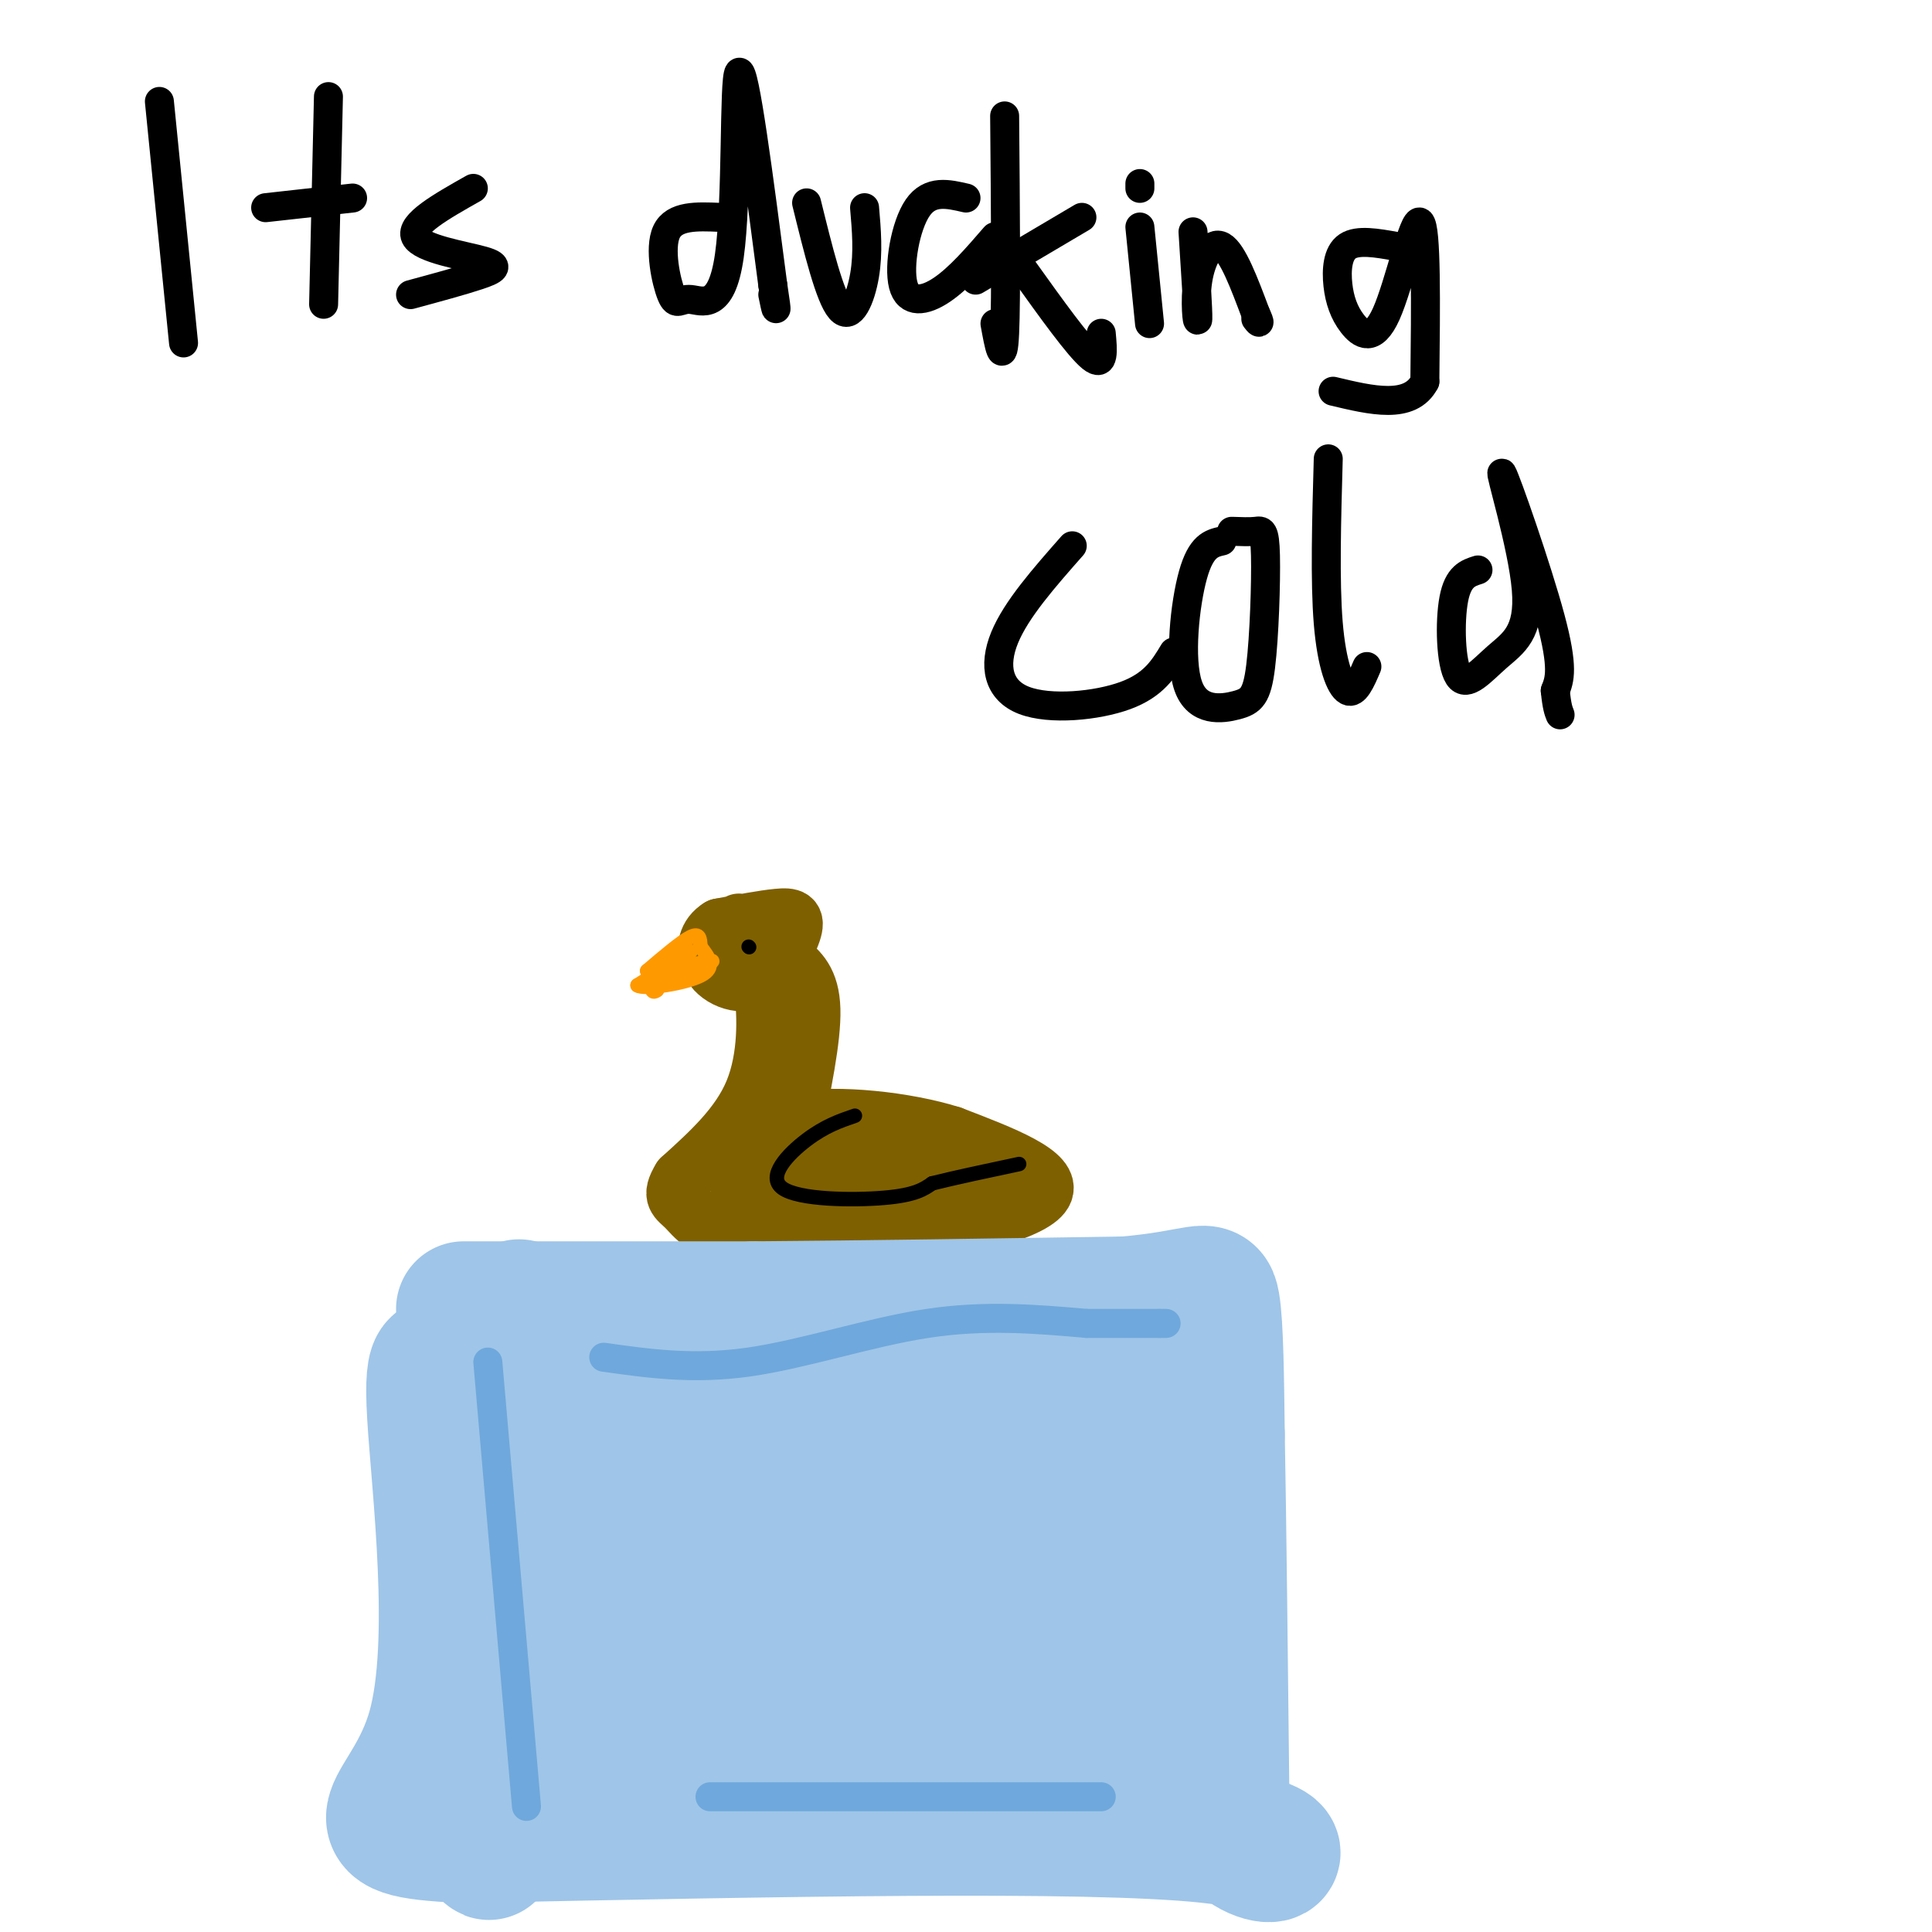 <svg viewBox='0 0 400 400' version='1.1' xmlns='http://www.w3.org/2000/svg' xmlns:xlink='http://www.w3.org/1999/xlink'><g fill='none' stroke='rgb(127,96,0)' stroke-width='12' stroke-linecap='round' stroke-linejoin='round'><path d='M153,191c-3.308,2.652 -6.616,5.305 -6,8c0.616,2.695 5.155,5.434 9,4c3.845,-1.434 6.997,-7.040 8,-10c1.003,-2.960 -0.142,-3.274 -3,-3c-2.858,0.274 -7.429,1.137 -12,2'/><path d='M149,192c-2.651,1.589 -3.278,4.560 -2,7c1.278,2.440 4.459,4.349 6,3c1.541,-1.349 1.440,-5.957 2,-6c0.560,-0.043 1.780,4.478 3,9'/><path d='M158,205c0.689,5.267 0.911,13.933 -2,21c-2.911,7.067 -8.956,12.533 -15,18'/><path d='M141,244c-2.357,3.786 -0.750,4.250 1,6c1.750,1.750 3.643,4.786 11,6c7.357,1.214 20.179,0.607 33,0'/><path d='M186,256c12.644,-1.467 27.756,-5.133 30,-9c2.244,-3.867 -8.378,-7.933 -19,-12'/><path d='M197,235c-9.452,-2.988 -23.583,-4.458 -32,-3c-8.417,1.458 -11.119,5.845 -12,9c-0.881,3.155 0.060,5.077 1,7'/><path d='M154,248c13.667,1.702 47.333,2.458 57,1c9.667,-1.458 -4.667,-5.131 -16,-7c-11.333,-1.869 -19.667,-1.935 -28,-2'/><path d='M167,240c-6.489,0.356 -8.711,2.244 -5,3c3.711,0.756 13.356,0.378 23,0'/><path d='M163,199c2.417,2.000 4.833,4.000 5,10c0.167,6.000 -1.917,16.000 -4,26'/></g>
<g fill='none' stroke='rgb(0,0,0)' stroke-width='3' stroke-linecap='round' stroke-linejoin='round'><path d='M155,196c0.000,0.000 0.100,0.100 0.1,0.1'/><path d='M177,231c-3.095,1.060 -6.190,2.119 -10,5c-3.810,2.881 -8.333,7.583 -5,10c3.333,2.417 14.524,2.548 21,2c6.476,-0.548 8.238,-1.774 10,-3'/><path d='M193,245c4.667,-1.167 11.333,-2.583 18,-4'/></g>
<g fill='none' stroke='rgb(255,153,0)' stroke-width='3' stroke-linecap='round' stroke-linejoin='round'><path d='M143,197c0.000,0.000 -11.000,7.000 -11,7'/><path d='M132,204c1.178,0.911 9.622,-0.311 13,-2c3.378,-1.689 1.689,-3.844 0,-6'/><path d='M145,196c-0.044,-1.689 -0.156,-2.911 -2,-2c-1.844,0.911 -5.422,3.956 -9,7'/><path d='M134,201c1.844,0.511 10.956,-1.711 13,-2c2.044,-0.289 -2.978,1.356 -8,3'/><path d='M139,202c-1.833,1.000 -2.417,2.000 -3,3'/><path d='M136,205c-0.667,0.500 -0.833,0.250 -1,0'/></g>
<g fill='none' stroke='rgb(159,197,232)' stroke-width='28' stroke-linecap='round' stroke-linejoin='round'><path d='M96,271c0.000,0.000 60.000,0.000 60,0'/><path d='M156,271c22.833,-0.167 49.917,-0.583 77,-1'/><path d='M233,270c15.933,-1.356 17.267,-4.244 18,0c0.733,4.244 0.867,15.622 1,27'/><path d='M252,297c0.333,17.667 0.667,48.333 1,79'/><path d='M253,376c6.333,13.178 21.667,6.622 -3,4c-24.667,-2.622 -89.333,-1.311 -154,0'/><path d='M96,380c-25.143,-1.190 -11.000,-4.167 -6,-22c5.000,-17.833 0.857,-50.524 0,-65c-0.857,-14.476 1.571,-10.738 4,-7'/><path d='M94,286c1.908,15.174 4.677,56.610 6,79c1.323,22.390 1.200,25.734 2,3c0.800,-22.734 2.524,-71.547 4,-89c1.476,-17.453 2.705,-3.545 4,4c1.295,7.545 2.656,8.727 4,20c1.344,11.273 2.672,32.636 4,54'/><path d='M118,357c0.598,-1.049 0.094,-30.671 1,-46c0.906,-15.329 3.221,-16.364 5,-18c1.779,-1.636 3.023,-3.871 5,14c1.977,17.871 4.686,55.850 5,57c0.314,1.150 -1.767,-34.529 -2,-51c-0.233,-16.471 1.384,-13.736 3,-11'/><path d='M135,302c1.541,-3.192 3.894,-5.673 6,15c2.106,20.673 3.967,64.500 6,58c2.033,-6.500 4.240,-63.327 8,-78c3.760,-14.673 9.074,12.808 12,30c2.926,17.192 3.463,24.096 4,31'/><path d='M171,358c0.075,3.978 -1.736,-1.577 1,-21c2.736,-19.423 10.020,-52.716 15,-44c4.980,8.716 7.654,59.439 10,59c2.346,-0.439 4.362,-52.041 7,-66c2.638,-13.959 5.896,9.726 8,28c2.104,18.274 3.052,31.137 4,44'/><path d='M216,358c1.075,14.657 1.762,29.300 2,12c0.238,-17.300 0.026,-66.542 4,-65c3.974,1.542 12.136,53.869 14,61c1.864,7.131 -2.568,-30.935 -7,-69'/><path d='M229,297c-0.798,-13.607 0.708,-13.125 3,-12c2.292,1.125 5.369,2.893 -10,4c-15.369,1.107 -49.185,1.554 -83,2'/><path d='M139,291c-7.584,8.121 14.957,27.424 24,41c9.043,13.576 4.589,21.424 8,27c3.411,5.576 14.689,8.879 22,8c7.311,-0.879 10.656,-5.939 14,-11'/><path d='M207,356c2.000,-1.833 0.000,-0.917 -2,0'/></g>
<g fill='none' stroke='rgb(111,168,220)' stroke-width='6' stroke-linecap='round' stroke-linejoin='round'><path d='M101,282c0.000,0.000 8.000,92.000 8,92'/><path d='M125,281c9.289,1.311 18.578,2.622 30,1c11.422,-1.622 24.978,-6.178 37,-8c12.022,-1.822 22.511,-0.911 33,0'/><path d='M225,274c8.000,0.000 11.500,0.000 15,0'/><path d='M240,274c2.500,0.000 1.250,0.000 0,0'/><path d='M147,372c0.000,0.000 81.000,0.000 81,0'/></g>
<g fill='none' stroke='rgb(0,0,0)' stroke-width='6' stroke-linecap='round' stroke-linejoin='round'><path d='M33,21c0.000,0.000 5.000,50.000 5,50'/><path d='M68,20c0.000,0.000 -1.000,43.000 -1,43'/><path d='M55,43c0.000,0.000 18.000,-2.000 18,-2'/><path d='M98,39c-6.601,3.726 -13.202,7.452 -12,10c1.202,2.548 10.208,3.917 14,5c3.792,1.083 2.369,1.881 -1,3c-3.369,1.119 -8.685,2.560 -14,4'/><path d='M149,45c-4.705,-0.201 -9.409,-0.402 -11,3c-1.591,3.402 -0.067,10.406 1,13c1.067,2.594 1.678,0.778 4,1c2.322,0.222 6.356,2.483 8,-9c1.644,-11.483 0.898,-36.709 2,-38c1.102,-1.291 4.051,21.355 7,44'/><path d='M160,59c1.167,7.667 0.583,4.833 0,2'/><path d='M167,42c2.400,9.756 4.800,19.511 7,22c2.200,2.489 4.200,-2.289 5,-7c0.800,-4.711 0.400,-9.356 0,-14'/><path d='M200,41c-3.714,-0.869 -7.429,-1.738 -10,2c-2.571,3.738 -4.000,12.083 -3,16c1.000,3.917 4.429,3.405 8,1c3.571,-2.405 7.286,-6.702 11,-11'/><path d='M208,24c0.167,18.917 0.333,37.833 0,45c-0.333,7.167 -1.167,2.583 -2,-2'/><path d='M202,58c0.000,0.000 22.000,-13.000 22,-13'/><path d='M212,56c5.667,7.917 11.333,15.833 14,18c2.667,2.167 2.333,-1.417 2,-5'/><path d='M236,47c0.000,0.000 2.000,20.000 2,20'/><path d='M236,39c0.000,0.000 0.000,-1.000 0,-1'/><path d='M247,48c0.530,8.220 1.060,16.440 1,18c-0.060,1.560 -0.708,-3.542 0,-8c0.708,-4.458 2.774,-8.274 5,-7c2.226,1.274 4.613,7.637 7,14'/><path d='M260,65c1.167,2.500 0.583,1.750 0,1'/><path d='M289,51c-3.951,-0.702 -7.903,-1.403 -10,0c-2.097,1.403 -2.341,4.912 -2,8c0.341,3.088 1.267,5.756 3,8c1.733,2.244 4.274,4.066 7,-2c2.726,-6.066 5.636,-20.019 7,-19c1.364,1.019 1.182,17.009 1,33'/><path d='M295,79c-3.000,5.833 -11.000,3.917 -19,2'/><path d='M222,113c-5.804,6.583 -11.607,13.167 -14,19c-2.393,5.833 -1.375,10.917 4,13c5.375,2.083 15.107,1.167 21,-1c5.893,-2.167 7.946,-5.583 10,-9'/><path d='M253,112c-2.157,0.493 -4.314,0.986 -6,7c-1.686,6.014 -2.900,17.548 -1,23c1.900,5.452 6.915,4.820 10,4c3.085,-0.820 4.239,-1.828 5,-8c0.761,-6.172 1.128,-17.508 1,-23c-0.128,-5.492 -0.751,-5.141 -2,-5c-1.249,0.141 -3.125,0.070 -5,0'/><path d='M275,95c-0.356,12.689 -0.711,25.378 0,34c0.711,8.622 2.489,13.178 4,14c1.511,0.822 2.756,-2.089 4,-5'/><path d='M306,118c-2.049,0.649 -4.098,1.297 -5,6c-0.902,4.703 -0.657,13.459 1,16c1.657,2.541 4.726,-1.134 8,-4c3.274,-2.866 6.754,-4.923 6,-14c-0.754,-9.077 -5.741,-25.175 -5,-24c0.741,1.175 7.212,19.621 10,30c2.788,10.379 1.894,12.689 1,15'/><path d='M322,143c0.333,3.333 0.667,4.167 1,5'/></g>
</svg>